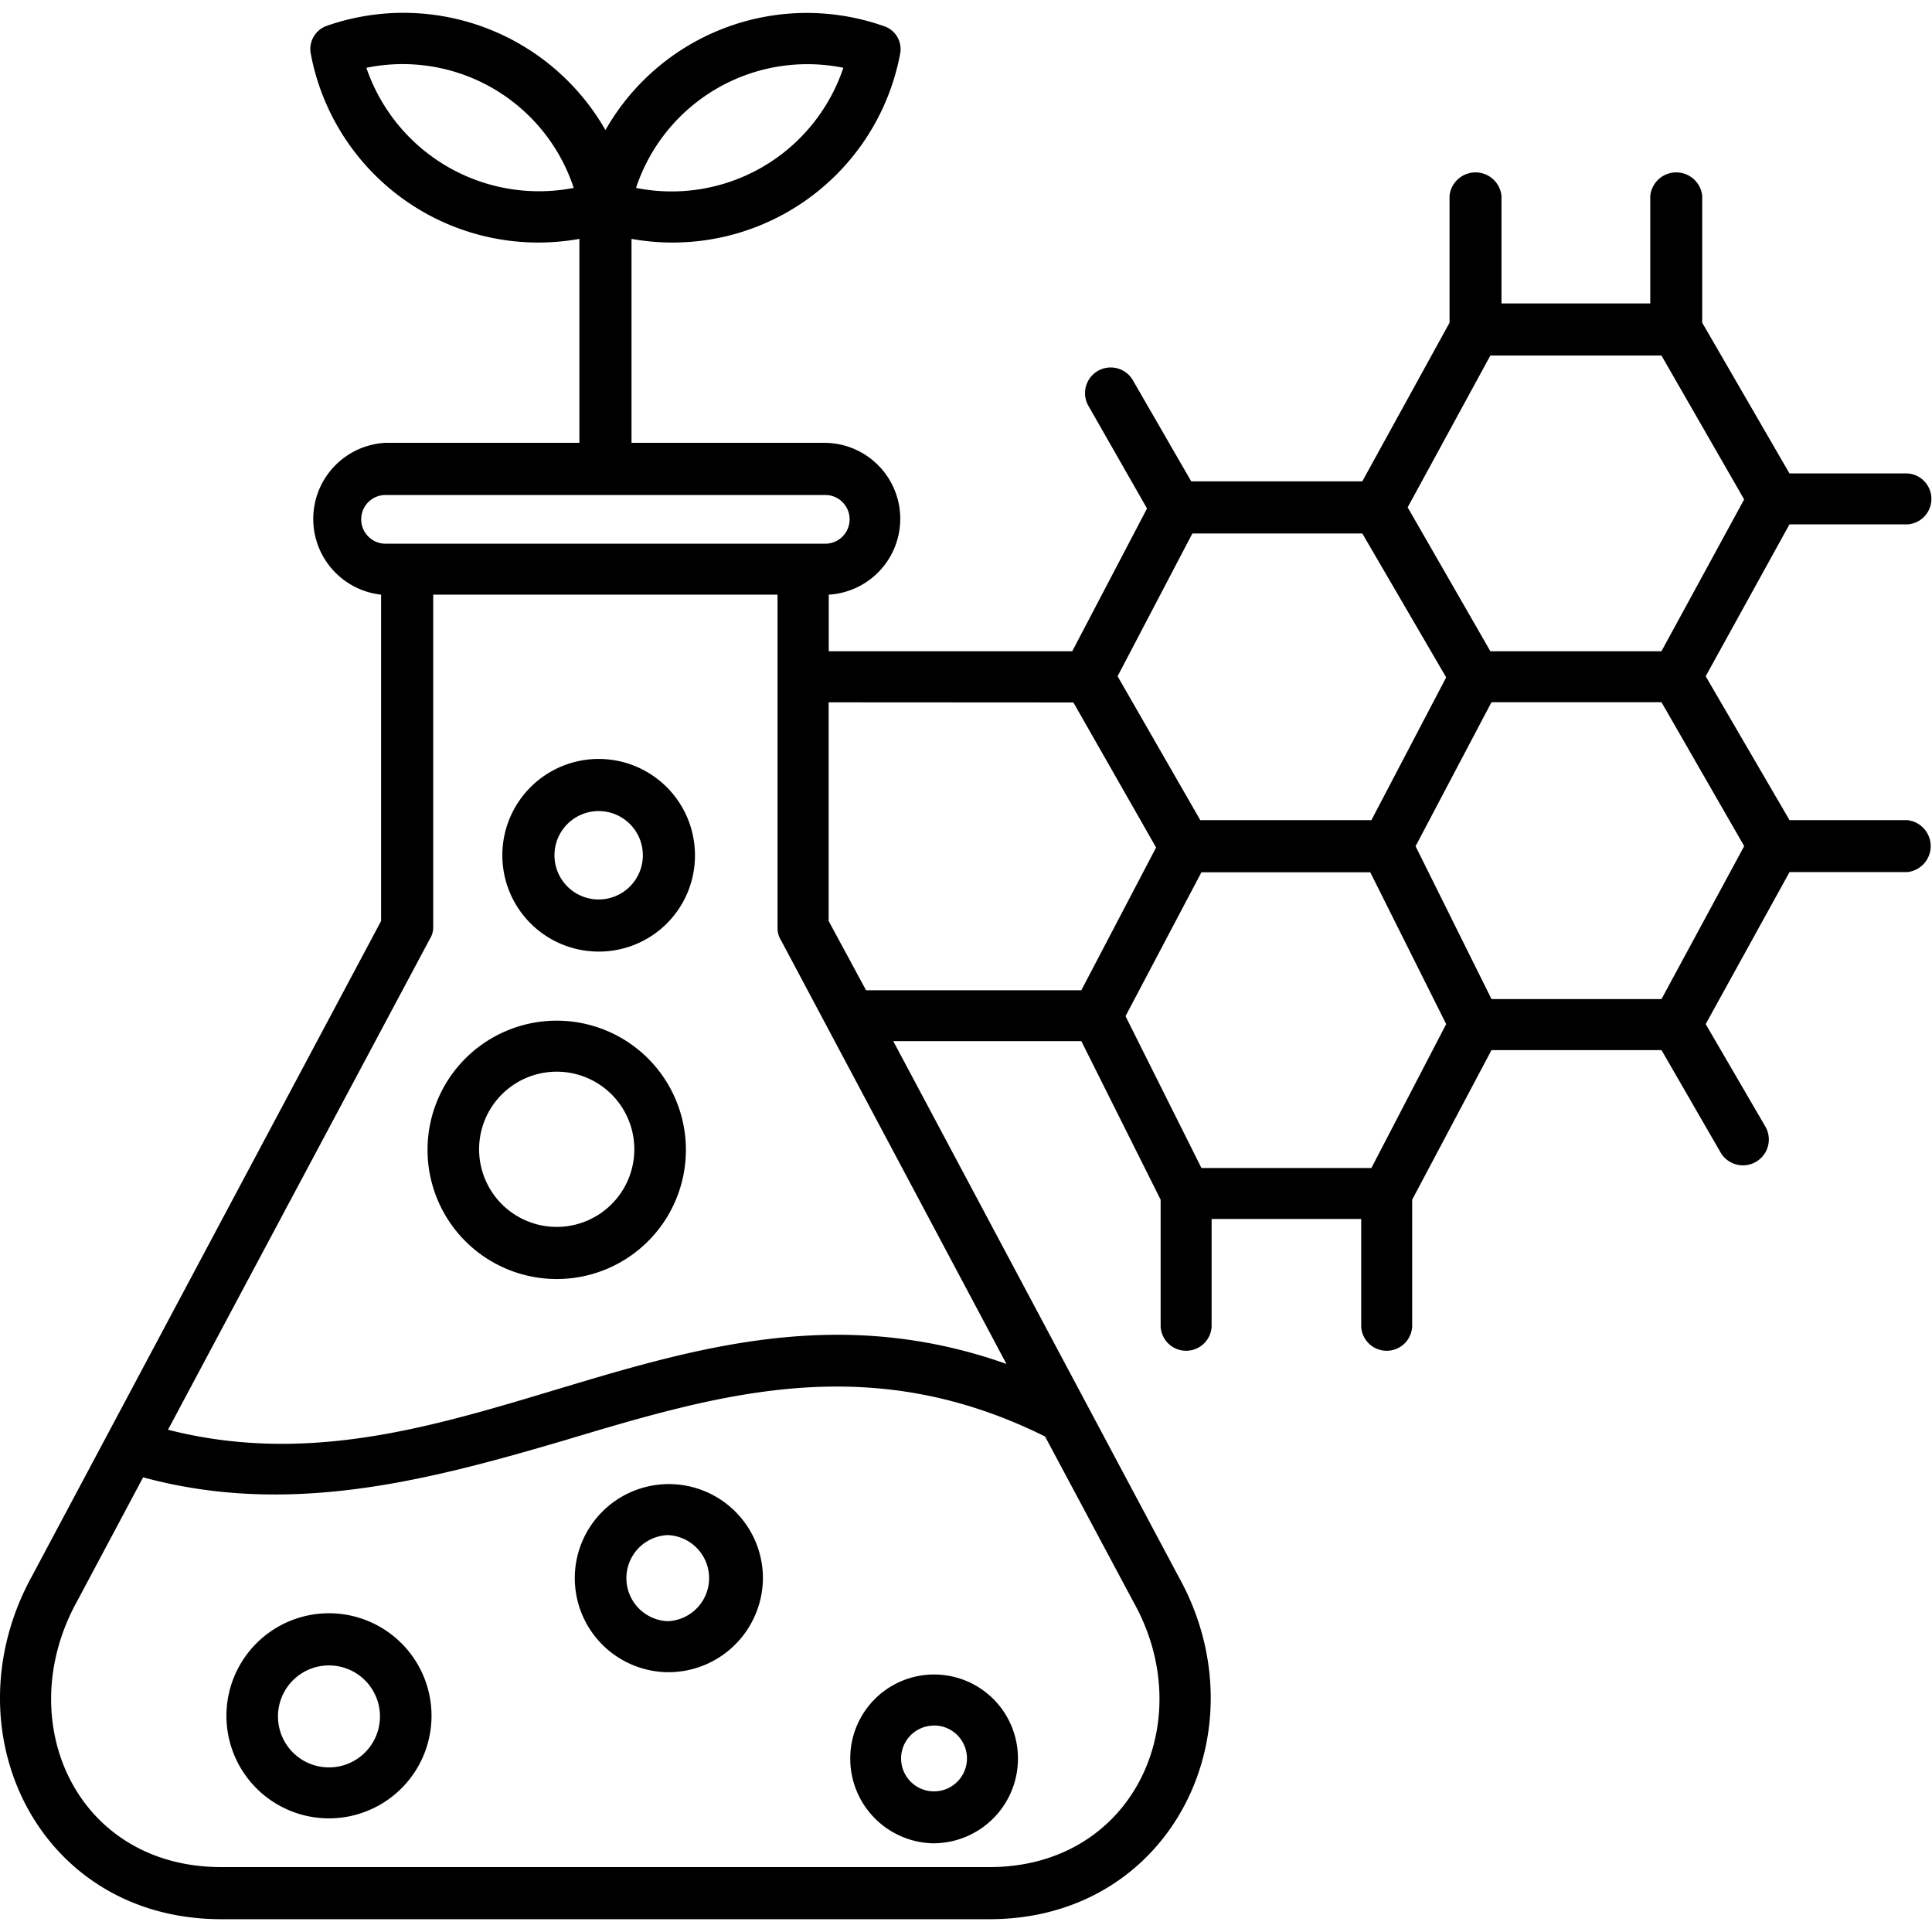 <svg id="Layer_x0020_1" xmlns="http://www.w3.org/2000/svg" width="55" height="55" viewBox="0 0 55.786 55.047">
  <path id="Path_24710" data-name="Path 24710" d="M10.148,64.6a2.961,2.961,0,0,1,0-5.922,2.961,2.961,0,1,1,0,5.922Zm19.074,2.912H7.04c-5.3,0-7.917-5.464-5.464-9.913l10.077-18.91V29.266a2.2,2.2,0,0,1,.131-4.384h5.595V18.993a6.686,6.686,0,0,1-7.754-5.333.71.71,0,0,1,.458-.818,6.717,6.717,0,0,1,8.048,3.01,6.689,6.689,0,0,1,8.016-3.01.7.7,0,0,1,.491.818,6.686,6.686,0,0,1-7.754,5.333v5.889h5.595a2.194,2.194,0,0,1,.1,4.384V30.9H31.61l2.159-4.122-1.7-2.977a.741.741,0,0,1,1.276-.752l1.7,2.945h4.94l2.519-4.58V17.75a.754.754,0,0,1,1.5,0v3.108H48.3V17.75a.754.754,0,0,1,1.5,0v3.664l2.519,4.351h3.4a.737.737,0,0,1,0,1.472h-3.4L49.9,31.622l2.421,4.155h3.4a.754.754,0,0,1,0,1.5h-3.4L49.9,41.666l1.734,2.977a.747.747,0,0,1-1.309.72l-1.7-2.945H43.715l-2.29,4.319V50.4a.737.737,0,0,1-1.472,0V47.293H35.634V50.4a.737.737,0,0,1-1.472,0V46.737l-2.29-4.58H26.441l8.245,15.475C37.139,62.049,34.489,67.512,29.222,67.512ZM24.576,32.375v6.314l1.08,2h6.216l2.159-4.122-2.388-4.188ZM13.158,29.266v9.619a.631.631,0,0,1-.1.327L5.5,53.379c8.474,2.159,15.082-5.137,24.21-1.9L23.2,39.245a.66.66,0,0,1-.1-.36V29.266ZM4.782,54.753l-1.9,3.566c-1.93,3.468-.033,7.688,4.155,7.688H29.222c4.155,0,6.085-4.22,4.155-7.656l-2.552-4.777c-5.071-2.519-9.357-1.243-13.839.1C12.994,54.851,9,55.9,4.782,54.753Zm7-28.365a.7.7,0,0,0,0,1.407H24.478a.7.7,0,0,0,0-1.407ZM19.93,60.38a2.716,2.716,0,1,1,2.748-2.715A2.73,2.73,0,0,1,19.93,60.38Zm0-3.959a1.244,1.244,0,0,0,0,2.486A1.244,1.244,0,0,0,19.93,56.421Zm7.688,8.9A2.444,2.444,0,0,1,25.2,62.867a2.421,2.421,0,0,1,4.842,0A2.444,2.444,0,0,1,27.619,65.32Zm0-3.4a.949.949,0,0,0,0,1.9A.949.949,0,0,0,27.619,61.918ZM16.724,49.027a3.73,3.73,0,1,1,3.73-3.73A3.728,3.728,0,0,1,16.724,49.027Zm0-5.987a2.241,2.241,0,0,0,0,4.482A2.241,2.241,0,0,0,16.724,43.04Zm1.211-3.468a2.781,2.781,0,1,1,2.781-2.781A2.772,2.772,0,0,1,17.935,39.572Zm0-4.057a1.276,1.276,0,0,0,0,2.552A1.276,1.276,0,1,0,17.935,35.515Zm1.08-17.994A5.227,5.227,0,0,0,25,14.053,5.213,5.213,0,0,0,19.014,17.521Zm-7.787-3.468a5.264,5.264,0,0,0,5.987,3.468A5.2,5.2,0,0,0,11.228,14.053ZM42.407,41.666l-2.192-4.384H35.34l-2.192,4.155,2.192,4.384h4.908Zm-2.159-5.889,2.159-4.122L39.986,27.5H35.078l-2.159,4.122,2.388,4.155ZM43.683,30.9h4.94l2.388-4.384-2.388-4.155h-4.94l-2.388,4.384Zm.033,10.044h4.908l2.388-4.417-2.388-4.155H43.715L41.523,36.53ZM10.148,60.184a1.472,1.472,0,0,0,0,2.945A1.472,1.472,0,0,0,10.148,60.184Z" transform="translate(-0.649 -12.465)" fill-rule="evenodd"/>
</svg>
